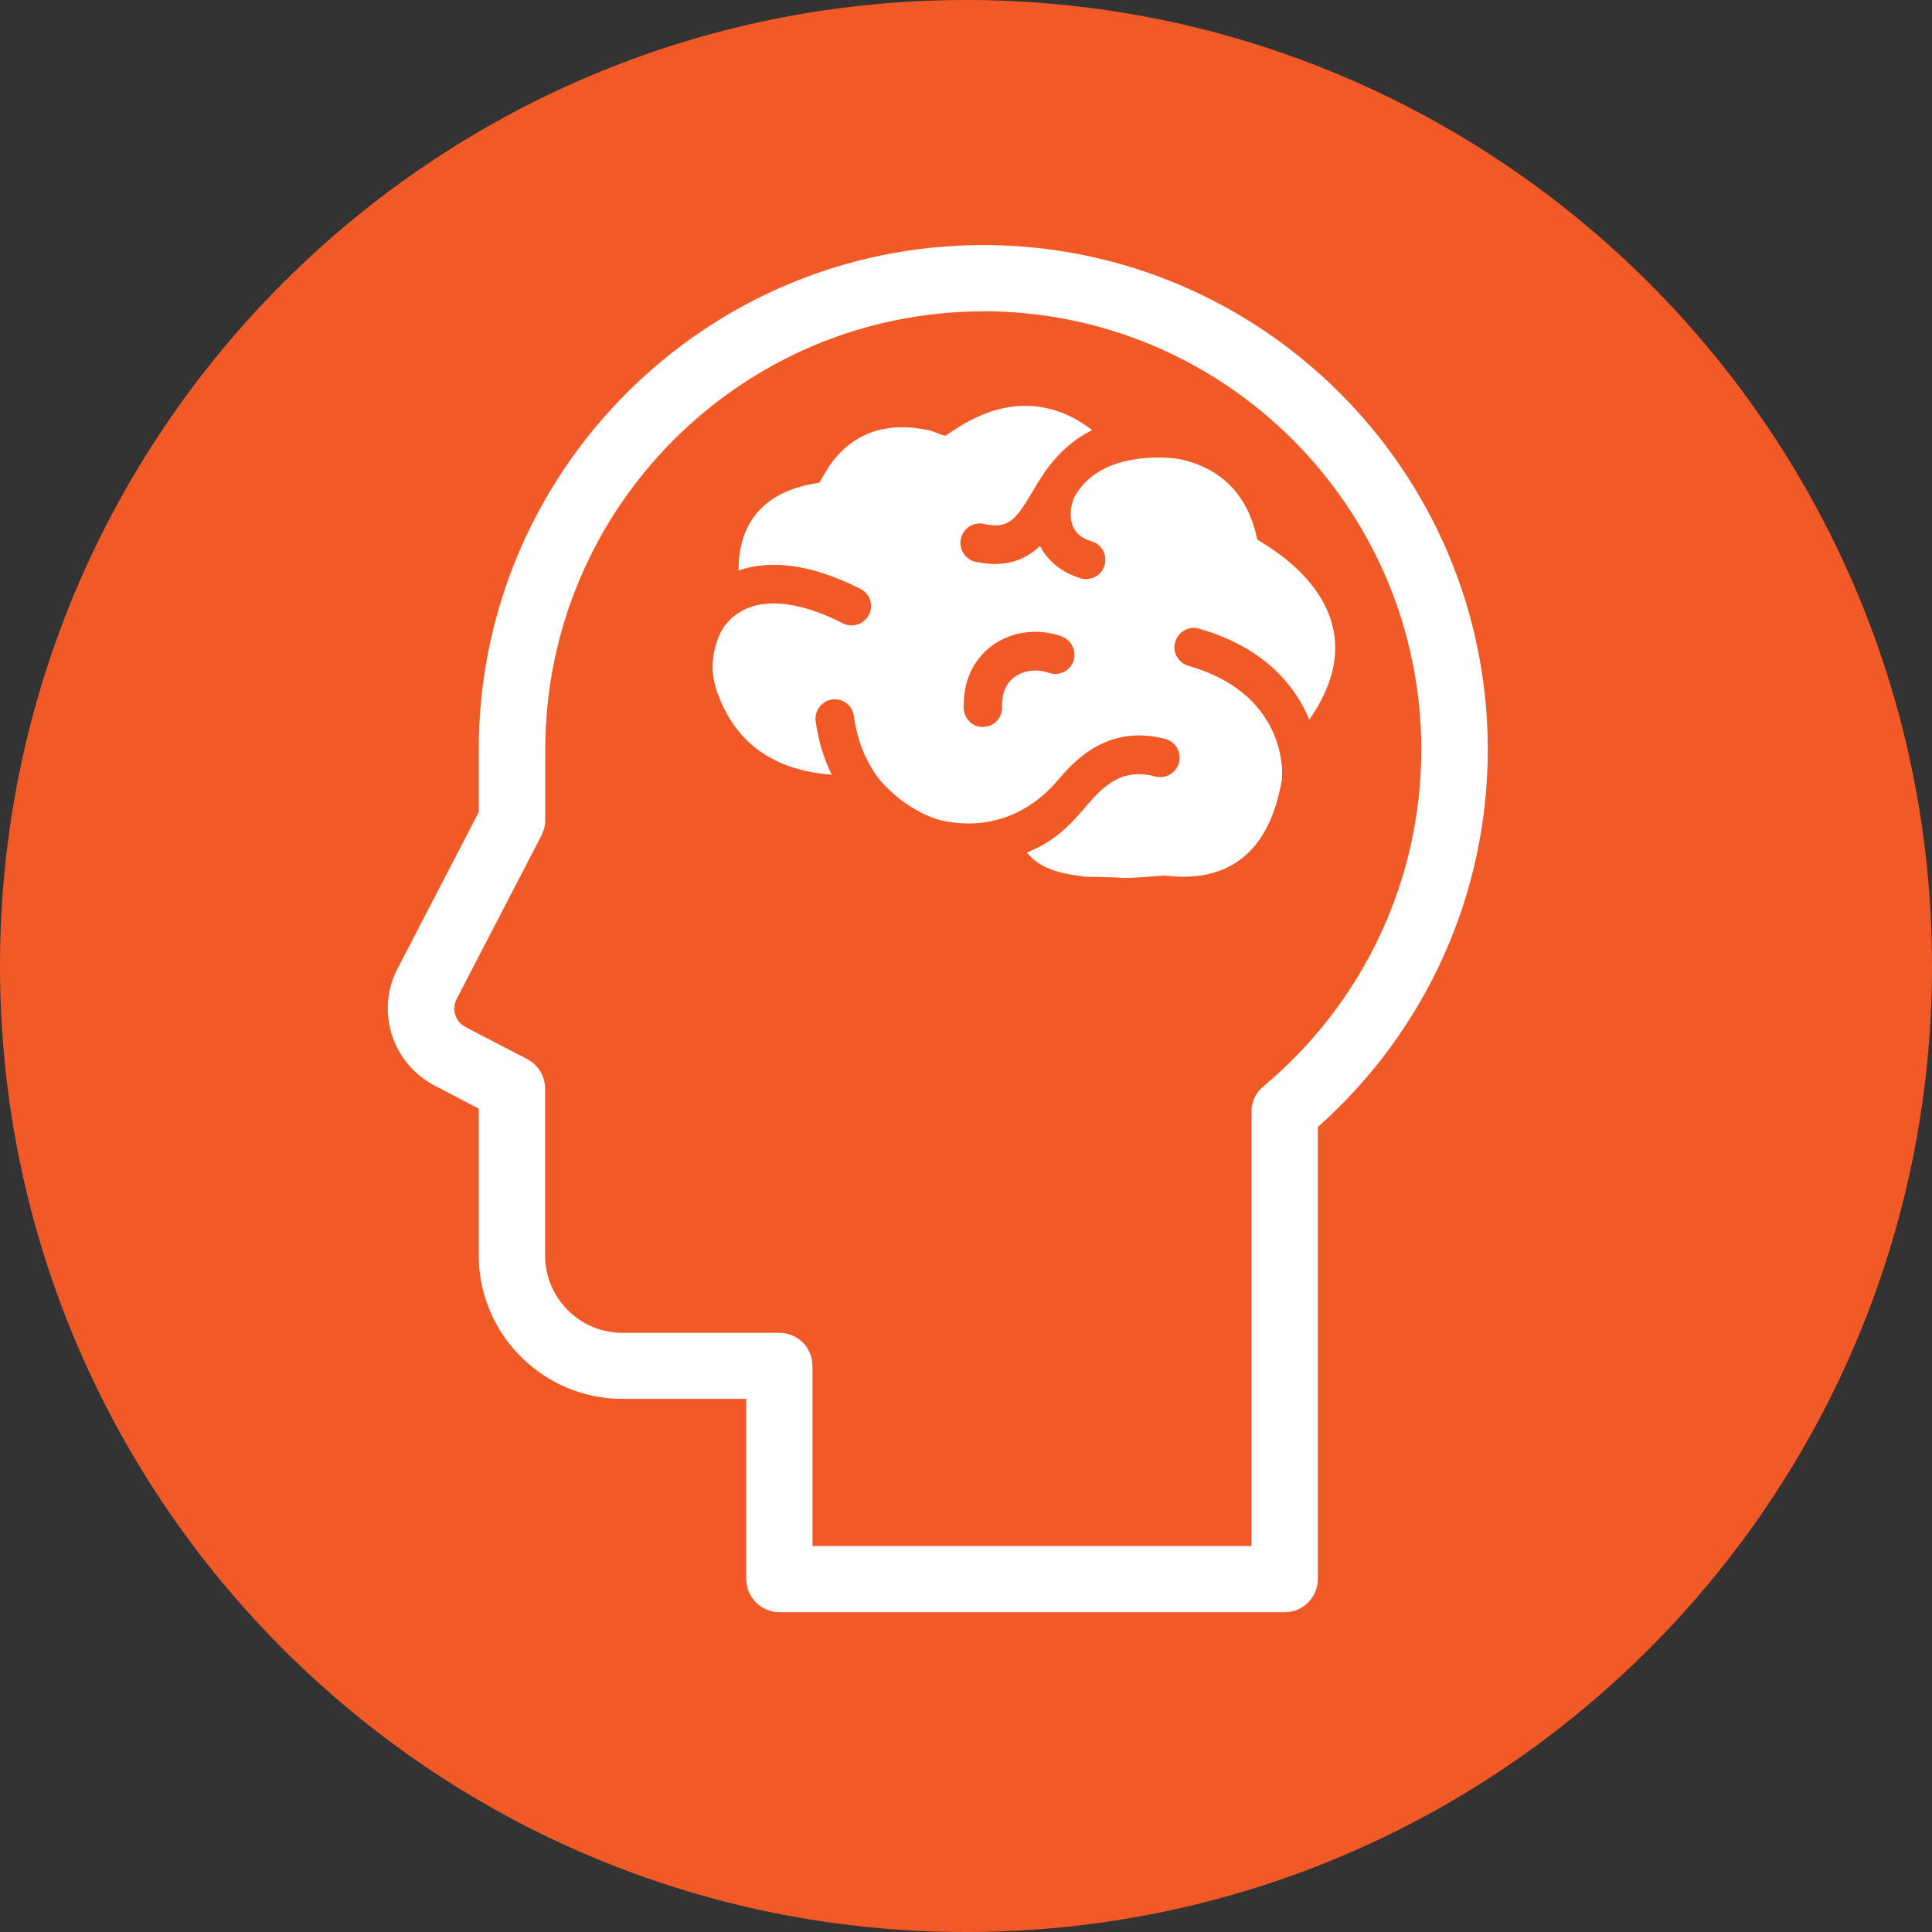 <?xml version="1.0" encoding="UTF-8"?>
<svg width="50px" height="50px" viewBox="0 0 50 50" version="1.1" xmlns="http://www.w3.org/2000/svg" xmlns:xlink="http://www.w3.org/1999/xlink">
    <rect x="0" y="0" width="50" height="50" fill="#333333" stroke="none"/>
    <title>ico-accessibilitat-picto4</title>
    <g id="Page-1" stroke="none" stroke-width="1" fill="none" fill-rule="evenodd">
        <g id="ico-accessibilitat-picto4">
            <ellipse id="Oval" fill="#FFFFFF" cx="25.008" cy="25.012" rx="22.645" ry="22.648"></ellipse>
            <path d="M25.445,8.059 C19.199,8.059 14.111,13.144 14.111,19.403 L14.111,21.234 C14.111,21.372 14.071,21.502 14.012,21.624 L11.819,25.851 C11.752,25.981 11.736,26.127 11.783,26.264 C11.823,26.398 11.917,26.513 12.047,26.579 L13.646,27.411 C13.926,27.556 14.107,27.852 14.107,28.171 L14.107,32.492 C14.107,33.591 15.001,34.493 16.103,34.493 L20.168,34.493 C20.644,34.493 21.026,34.875 21.026,35.347 L21.026,40.011 L32.388,40.011 L32.388,28.773 C32.388,28.517 32.498,28.277 32.695,28.116 C35.291,25.945 36.783,22.771 36.783,19.399 C36.783,13.144 31.695,8.055 25.441,8.055 L25.445,8.059 Z M33.885,18.627 C33.869,18.591 33.857,18.56 33.841,18.528 C33.507,17.764 32.739,16.756 31.026,16.268 C30.77,16.197 30.49,16.346 30.415,16.614 C30.336,16.878 30.49,17.154 30.758,17.233 C33.274,17.949 33.184,19.966 33.18,20.057 C33.18,20.088 33.18,20.12 33.18,20.147 C32.999,21.223 32.443,22.936 30.143,22.66 C30.112,22.66 29.009,22.751 28.982,22.715 C28.978,22.704 28.084,22.692 28.052,22.688 C27.958,22.664 27.761,22.652 27.54,22.601 C27.221,22.53 26.831,22.389 26.575,22.062 C27.328,21.77 27.745,21.286 28.084,20.896 L28.111,20.86 C28.588,20.309 29.045,19.872 29.907,20.096 C30.167,20.163 30.443,20.002 30.514,19.734 C30.58,19.466 30.423,19.194 30.155,19.123 C28.635,18.729 27.776,19.726 27.363,20.206 L27.331,20.242 C26.863,20.789 25.914,21.506 24.508,21.262 C24.153,21.203 23.779,21.034 23.385,20.75 L23.377,20.75 C23.181,20.604 22.98,20.419 22.783,20.202 C22.507,19.86 22.204,19.316 22.098,18.528 C22.058,18.253 21.806,18.064 21.534,18.103 C21.263,18.142 21.074,18.395 21.109,18.666 C21.184,19.214 21.337,19.667 21.526,20.049 C21.318,20.033 21.097,20.006 20.881,19.958 C19.998,19.769 19.037,19.257 18.561,17.914 C18.333,17.284 18.47,16.736 18.671,16.319 C18.679,16.319 18.679,16.315 18.683,16.311 C18.687,16.299 18.896,15.889 19.439,15.704 C20.042,15.503 20.869,15.649 21.818,16.134 C22.062,16.256 22.361,16.157 22.487,15.913 C22.617,15.665 22.515,15.362 22.267,15.239 C21.05,14.625 19.991,14.464 19.112,14.763 C19.112,13.936 19.404,12.754 21.196,12.494 C21.278,12.482 21.853,10.663 24.043,11.135 C24.177,11.167 24.311,11.245 24.457,11.277 C24.52,11.293 25.65,10.249 27.072,10.56 C27.454,10.639 27.851,10.812 28.265,11.131 C27.788,11.368 27.367,11.738 27.016,12.25 L27.012,12.25 L27.012,12.258 C26.902,12.419 26.804,12.581 26.713,12.738 C26.28,13.459 26.103,13.699 25.457,13.558 C25.193,13.499 24.925,13.672 24.866,13.944 C24.811,14.211 24.98,14.483 25.244,14.538 C26.028,14.708 26.544,14.483 26.914,14.129 C27.079,14.444 27.387,14.79 27.966,14.964 C27.977,14.968 27.993,14.972 28.001,14.976 C28.257,15.027 28.513,14.885 28.584,14.633 C28.663,14.369 28.517,14.089 28.257,14.011 C27.989,13.932 27.824,13.79 27.753,13.585 C27.654,13.298 27.741,12.963 27.832,12.817 C28.548,11.584 30.443,11.86 30.541,11.884 C31.356,12.061 32.246,12.573 32.538,13.959 C32.554,14.022 35.96,15.653 33.885,18.623 L33.885,18.627 Z" id="Shape" fill="#F15927" fill-rule="nonzero"></path>
            <path d="M27.489,16.472 C26.859,16.248 26.181,16.338 25.67,16.713 C25.173,17.083 24.921,17.654 24.941,18.331 C24.953,18.564 25.114,18.757 25.327,18.804 C25.37,18.812 25.414,18.812 25.457,18.812 C25.733,18.8 25.945,18.572 25.933,18.292 C25.922,17.953 26.032,17.686 26.256,17.52 C26.497,17.347 26.839,17.303 27.146,17.414 C27.406,17.504 27.69,17.37 27.78,17.114 C27.867,16.85 27.737,16.571 27.485,16.476 L27.489,16.472 Z" id="Path" fill="#F15927" fill-rule="nonzero"></path>
            <path d="M25,0 C11.193,0 0,11.194 0,25 C0,38.806 11.193,50 25,50 C38.807,50 50,38.798 50,25 C50,11.202 38.807,0 25,0 Z M34.105,29.167 L34.105,40.866 C34.105,41.338 33.723,41.724 33.247,41.724 L20.172,41.724 C19.703,41.724 19.313,41.338 19.313,40.866 L19.313,36.202 L16.107,36.202 C14.063,36.202 12.39,34.536 12.39,32.492 L12.39,28.691 L11.256,28.1 C10.72,27.82 10.322,27.352 10.141,26.776 C9.96,26.201 10.011,25.591 10.295,25.055 L12.39,21.018 L12.39,19.399 C12.39,12.199 18.246,6.342 25.445,6.342 C32.644,6.342 38.504,12.199 38.504,19.399 C38.504,23.149 36.901,26.682 34.105,29.167 Z" id="Shape" fill="#F15927" fill-rule="nonzero"></path>
        </g>
    </g>
</svg>